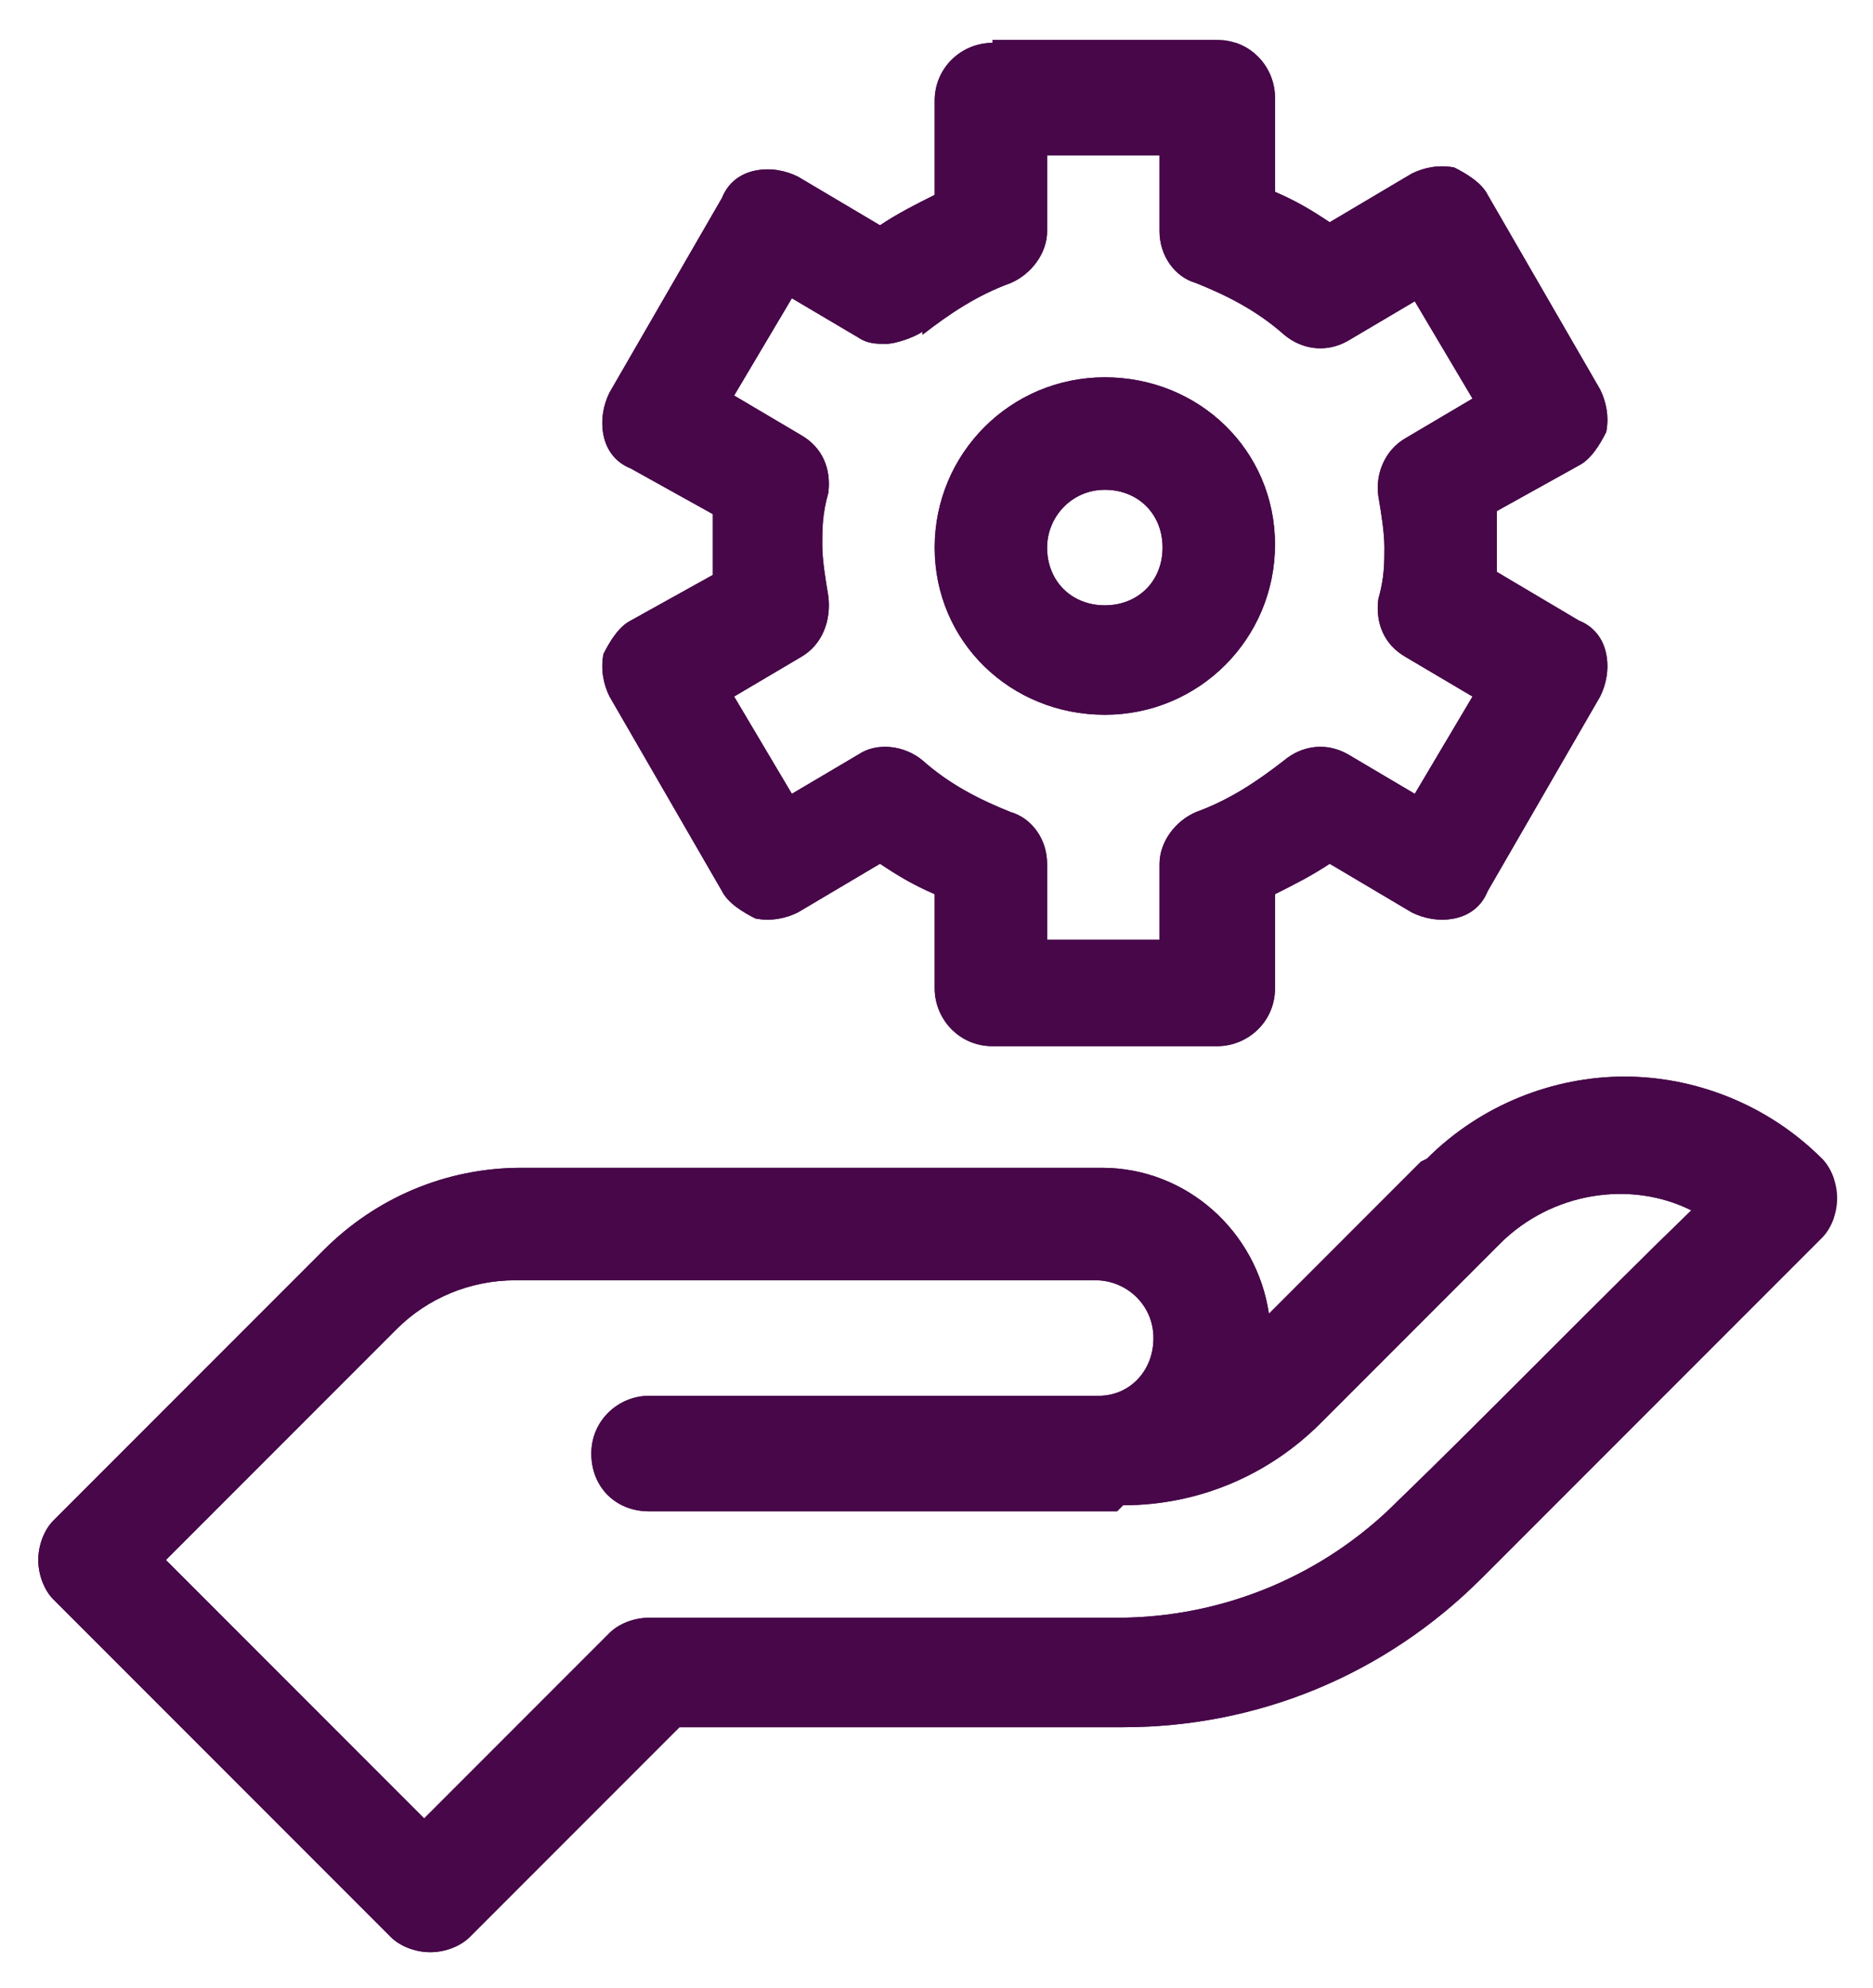 <svg xmlns="http://www.w3.org/2000/svg" role="img" viewBox="3.74 2.49 61.64 65.39"><title>icons-03-470749.svg</title><defs><clipPath id="clippath"><path d="M40.7 52c2.5 0 4.8-1 6.5-2.7l5.9-5.9c1.7-1.7 4.3-2.1 6.3-1.1-3 2.9-6.8 6.8-9.7 9.6-2.4 2.4-5.7 3.8-9.2 3.8H25.1c-.5 0-1 .2-1.3.5l-6.1 6.1-8.5-8.5 7.6-7.6c1-1 2.4-1.6 3.9-1.6h19.1c1 0 1.9.8 1.9 1.9s-.8 1.9-1.8 1.9H25.1c-1 0-1.9.8-1.9 1.9s.8 1.9 1.9 1.9h15.4zm9.8-11.3l-5 5c-.4-2.7-2.7-4.8-5.5-4.8H20.9c-2.5 0-4.8 1-6.5 2.7l-8.9 8.9c-.3.3-.5.8-.5 1.3s.2 1 .5 1.3l11.1 11.1c.3.3.8.5 1.3.5s1-.2 1.3-.5l6.9-6.9h14.6c4.4 0 8.6-1.7 11.8-4.9l11.2-11.2c.3-.3.5-.8.5-1.3s-.2-1-.5-1.3c-1.8-1.8-4.2-2.7-6.5-2.7s-4.7.9-6.5 2.7M38.2 20.5c0-1 .8-1.9 1.9-1.9s1.9.8 1.9 1.9-.8 1.9-1.9 1.9-1.9-.8-1.9-1.9m-3.7 0c0 3.1 2.5 5.5 5.6 5.5s5.6-2.5 5.6-5.6-2.5-5.5-5.6-5.5-5.6 2.5-5.6 5.6m-.4-7c.9-.7 1.8-1.3 2.9-1.7.7-.3 1.2-1 1.2-1.7V7.6h3.7v2.5c0 .8.5 1.5 1.2 1.7 1 .4 2 .9 2.9 1.7.6.5 1.4.6 2.1.2l2.2-1.3 1.9 3.2-2.2 1.3c-.7.4-1 1.2-.9 1.9.1.6.2 1.2.2 1.7s0 1-.2 1.7c-.1.8.2 1.5.9 1.9l2.2 1.3-1.9 3.2-2.2-1.3c-.7-.4-1.5-.3-2.1.2-.9.7-1.8 1.3-2.9 1.7-.7.3-1.2 1-1.2 1.7v2.5h-3.7v-2.5c0-.8-.5-1.5-1.2-1.7-1-.4-2-.9-2.9-1.7-.6-.5-1.5-.6-2.1-.2l-2.2 1.3-1.9-3.2 2.2-1.3c.7-.4 1-1.2.9-2-.1-.6-.2-1.2-.2-1.7s0-1 .2-1.7c.1-.8-.2-1.5-.9-1.9l-2.2-1.3 1.9-3.2 2.2 1.3c.3.2.6.2.9.2s.9-.2 1.2-.4m2.3-9.5c-1 0-1.9.8-1.9 1.9v3.1c-.6.3-1.2.6-1.8 1L30 8.3c-.4-.2-.9-.3-1.4-.2-.5.1-.9.4-1.1.9l-3.7 6.4c-.2.4-.3.9-.2 1.4.1.5.4.9.9 1.1l2.7 1.5v2l-2.7 1.5c-.4.2-.7.7-.9 1.1-.1.5 0 1 .2 1.4l3.7 6.4c.2.4.7.7 1.1.9.5.1 1 0 1.4-.2l2.7-1.6c.6.4 1.1.7 1.8 1V35c0 1 .8 1.9 1.9 1.9h7.4c1 0 1.9-.8 1.9-1.9v-3.1c.6-.3 1.2-.6 1.8-1l2.7 1.6c.4.2.9.3 1.4.2.5-.1.9-.4 1.1-.9l3.7-6.4c.2-.4.3-.9.2-1.4-.1-.5-.4-.9-.9-1.1L53 21.3v-1-1l2.7-1.5c.4-.2.7-.7.9-1.1.1-.5 0-1-.2-1.4l-3.7-6.4c-.2-.4-.7-.7-1.1-.9-.5-.1-1 0-1.4.2l-2.7 1.6c-.6-.4-1.1-.7-1.8-1V5.7c0-1-.8-1.9-1.9-1.9h-7.4z" class="st0"/></clipPath><style>.st0{fill:#470749}</style></defs><path d="M40.7 52c2.5 0 4.8-1 6.5-2.7l5.9-5.9c1.7-1.7 4.3-2.1 6.3-1.1-3 2.9-6.8 6.8-9.7 9.6-2.4 2.4-5.7 3.8-9.2 3.8H25.1c-.5 0-1 .2-1.3.5l-6.1 6.1-8.5-8.5 7.6-7.6c1-1 2.4-1.6 3.9-1.6h19.1c1 0 1.9.8 1.9 1.9s-.8 1.9-1.8 1.9H25.1c-1 0-1.9.8-1.9 1.9s.8 1.9 1.9 1.9h15.4zm9.8-11.3l-5 5c-.4-2.7-2.7-4.8-5.5-4.8H20.9c-2.5 0-4.8 1-6.5 2.7l-8.9 8.9c-.3.3-.5.8-.5 1.3s.2 1 .5 1.3l11.1 11.1c.3.3.8.5 1.3.5s1-.2 1.3-.5l6.9-6.9h14.6c4.4 0 8.6-1.7 11.8-4.9l11.2-11.2c.3-.3.5-.8.5-1.3s-.2-1-.5-1.3c-1.8-1.8-4.2-2.7-6.5-2.7s-4.7.9-6.5 2.7M38.2 20.5c0-1 .8-1.9 1.9-1.9s1.9.8 1.9 1.9-.8 1.9-1.9 1.9-1.9-.8-1.9-1.9m-3.7 0c0 3.1 2.5 5.5 5.6 5.5s5.6-2.5 5.6-5.6-2.5-5.5-5.6-5.5-5.6 2.5-5.6 5.6m-.4-7c.9-.7 1.8-1.3 2.9-1.7.7-.3 1.2-1 1.2-1.7V7.6h3.7v2.5c0 .8.5 1.5 1.2 1.7 1 .4 2 .9 2.9 1.7.6.5 1.4.6 2.1.2l2.2-1.3 1.9 3.2-2.2 1.3c-.7.4-1 1.2-.9 1.9.1.6.2 1.2.2 1.7s0 1-.2 1.7c-.1.8.2 1.5.9 1.9l2.2 1.3-1.9 3.2-2.2-1.3c-.7-.4-1.5-.3-2.1.2-.9.7-1.8 1.3-2.9 1.7-.7.3-1.2 1-1.2 1.7v2.5h-3.7v-2.5c0-.8-.5-1.5-1.2-1.7-1-.4-2-.9-2.9-1.7-.6-.5-1.5-.6-2.1-.2l-2.2 1.3-1.9-3.2 2.2-1.3c.7-.4 1-1.2.9-2-.1-.6-.2-1.2-.2-1.7s0-1 .2-1.7c.1-.8-.2-1.5-.9-1.9l-2.2-1.3 1.9-3.2 2.2 1.3c.3.2.6.2.9.2s.9-.2 1.2-.4m2.3-9.5c-1 0-1.9.8-1.9 1.9v3.1c-.6.3-1.2.6-1.8 1L30 8.3c-.4-.2-.9-.3-1.4-.2-.5.1-.9.4-1.1.9l-3.7 6.4c-.2.4-.3.9-.2 1.4.1.5.4.9.9 1.1l2.7 1.5v2l-2.7 1.5c-.4.2-.7.7-.9 1.1-.1.5 0 1 .2 1.4l3.7 6.4c.2.4.7.7 1.1.9.5.1 1 0 1.4-.2l2.7-1.6c.6.4 1.1.7 1.8 1V35c0 1 .8 1.9 1.9 1.9h7.4c1 0 1.9-.8 1.9-1.9v-3.1c.6-.3 1.2-.6 1.8-1l2.7 1.6c.4.2.9.3 1.4.2.5-.1.9-.4 1.1-.9l3.7-6.4c.2-.4.3-.9.2-1.4-.1-.5-.4-.9-.9-1.1L53 21.3v-1-1l2.7-1.5c.4-.2.7-.7.9-1.1.1-.5 0-1-.2-1.4l-3.7-6.4c-.2-.4-.7-.7-1.1-.9-.5-.1-1 0-1.4.2l-2.7 1.6c-.6-.4-1.1-.7-1.8-1V5.7c0-1-.8-1.9-1.9-1.9h-7.4z" class="st0"/><g clip-path="url(#clippath)"><path d="M4.9 3.9h59.2v62.9H4.9z" class="st0"/></g></svg>